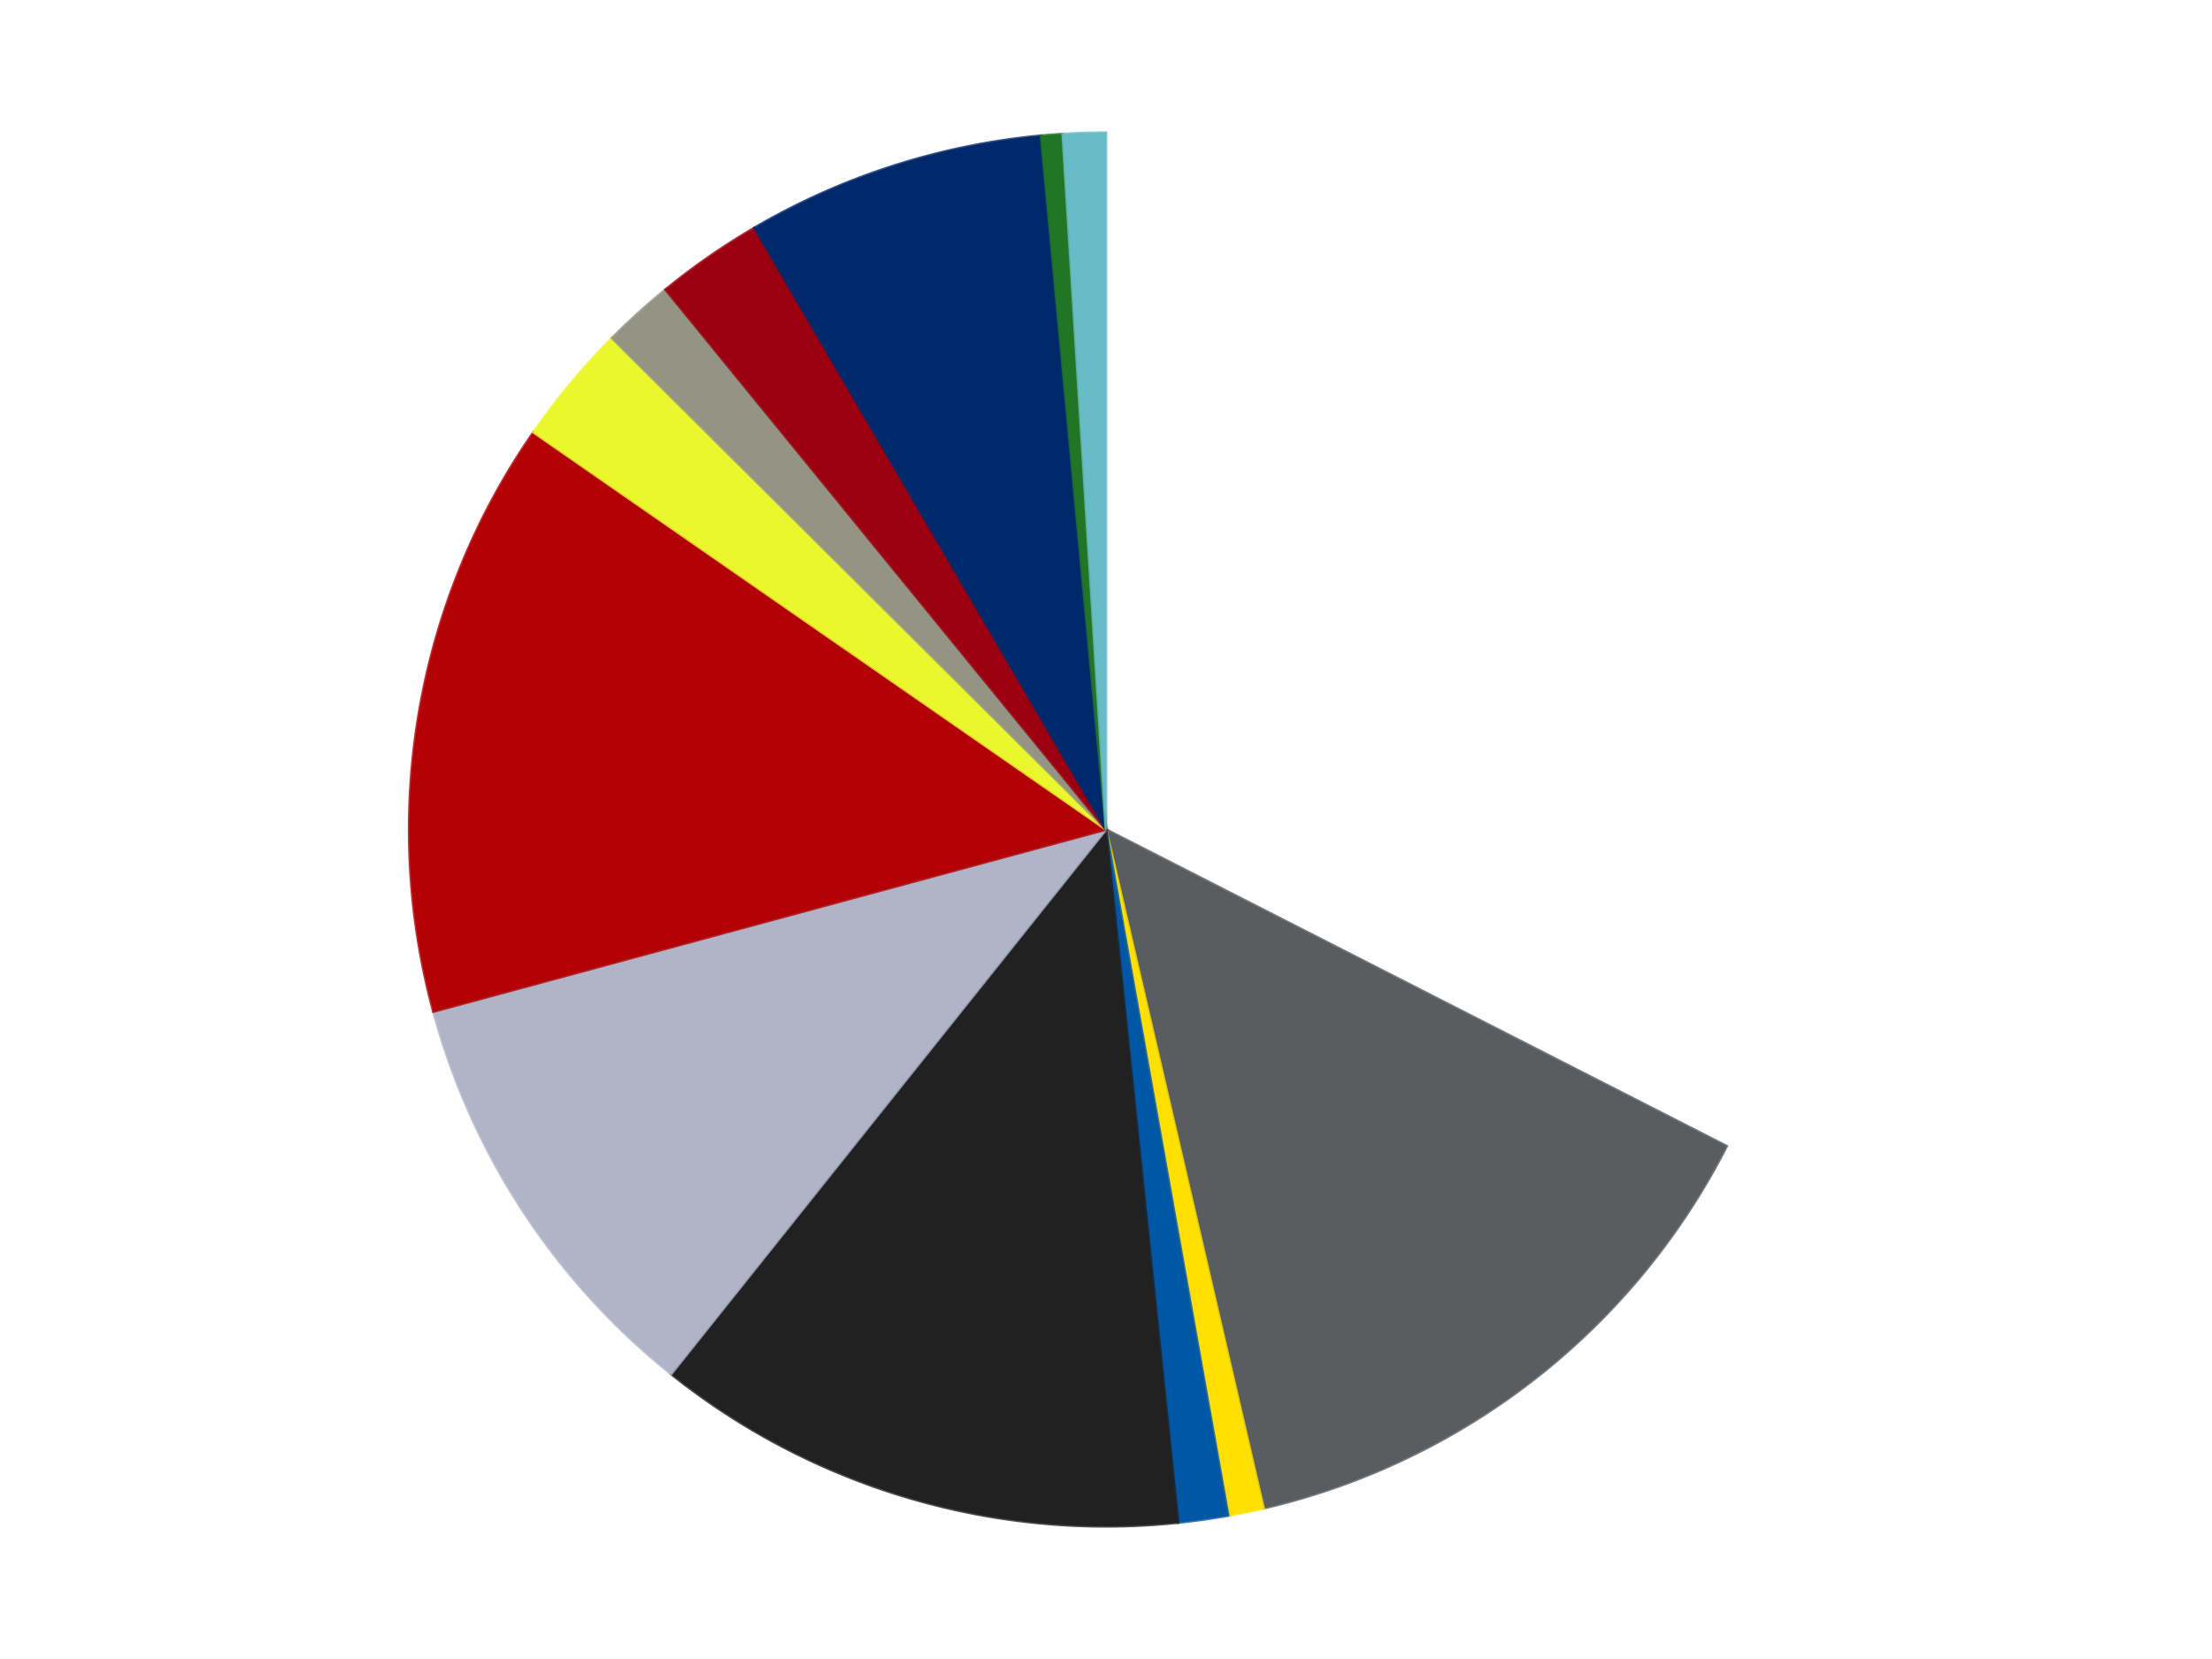 <?xml version='1.0' encoding='utf-8'?>
<svg xmlns="http://www.w3.org/2000/svg" xmlns:xlink="http://www.w3.org/1999/xlink" id="chart-048576f8-9c33-40bb-8af8-3176d10b6ce8" class="pygal-chart" viewBox="0 0 800 600"><!--Generated with pygal 3.0.4 (lxml) ©Kozea 2012-2016 on 2024-07-06--><!--http://pygal.org--><!--http://github.com/Kozea/pygal--><defs><style type="text/css">#chart-048576f8-9c33-40bb-8af8-3176d10b6ce8{-webkit-user-select:none;-webkit-font-smoothing:antialiased;font-family:Consolas,"Liberation Mono",Menlo,Courier,monospace}#chart-048576f8-9c33-40bb-8af8-3176d10b6ce8 .title{font-family:Consolas,"Liberation Mono",Menlo,Courier,monospace;font-size:16px}#chart-048576f8-9c33-40bb-8af8-3176d10b6ce8 .legends .legend text{font-family:Consolas,"Liberation Mono",Menlo,Courier,monospace;font-size:14px}#chart-048576f8-9c33-40bb-8af8-3176d10b6ce8 .axis text{font-family:Consolas,"Liberation Mono",Menlo,Courier,monospace;font-size:10px}#chart-048576f8-9c33-40bb-8af8-3176d10b6ce8 .axis text.major{font-family:Consolas,"Liberation Mono",Menlo,Courier,monospace;font-size:10px}#chart-048576f8-9c33-40bb-8af8-3176d10b6ce8 .text-overlay text.value{font-family:Consolas,"Liberation Mono",Menlo,Courier,monospace;font-size:16px}#chart-048576f8-9c33-40bb-8af8-3176d10b6ce8 .text-overlay text.label{font-family:Consolas,"Liberation Mono",Menlo,Courier,monospace;font-size:10px}#chart-048576f8-9c33-40bb-8af8-3176d10b6ce8 .tooltip{font-family:Consolas,"Liberation Mono",Menlo,Courier,monospace;font-size:14px}#chart-048576f8-9c33-40bb-8af8-3176d10b6ce8 text.no_data{font-family:Consolas,"Liberation Mono",Menlo,Courier,monospace;font-size:64px}
#chart-048576f8-9c33-40bb-8af8-3176d10b6ce8{background-color:transparent}#chart-048576f8-9c33-40bb-8af8-3176d10b6ce8 path,#chart-048576f8-9c33-40bb-8af8-3176d10b6ce8 line,#chart-048576f8-9c33-40bb-8af8-3176d10b6ce8 rect,#chart-048576f8-9c33-40bb-8af8-3176d10b6ce8 circle{-webkit-transition:150ms;-moz-transition:150ms;transition:150ms}#chart-048576f8-9c33-40bb-8af8-3176d10b6ce8 .graph &gt; .background{fill:transparent}#chart-048576f8-9c33-40bb-8af8-3176d10b6ce8 .plot &gt; .background{fill:transparent}#chart-048576f8-9c33-40bb-8af8-3176d10b6ce8 .graph{fill:rgba(0,0,0,.87)}#chart-048576f8-9c33-40bb-8af8-3176d10b6ce8 text.no_data{fill:rgba(0,0,0,1)}#chart-048576f8-9c33-40bb-8af8-3176d10b6ce8 .title{fill:rgba(0,0,0,1)}#chart-048576f8-9c33-40bb-8af8-3176d10b6ce8 .legends .legend text{fill:rgba(0,0,0,.87)}#chart-048576f8-9c33-40bb-8af8-3176d10b6ce8 .legends .legend:hover text{fill:rgba(0,0,0,1)}#chart-048576f8-9c33-40bb-8af8-3176d10b6ce8 .axis .line{stroke:rgba(0,0,0,1)}#chart-048576f8-9c33-40bb-8af8-3176d10b6ce8 .axis .guide.line{stroke:rgba(0,0,0,.54)}#chart-048576f8-9c33-40bb-8af8-3176d10b6ce8 .axis .major.line{stroke:rgba(0,0,0,.87)}#chart-048576f8-9c33-40bb-8af8-3176d10b6ce8 .axis text.major{fill:rgba(0,0,0,1)}#chart-048576f8-9c33-40bb-8af8-3176d10b6ce8 .axis.y .guides:hover .guide.line,#chart-048576f8-9c33-40bb-8af8-3176d10b6ce8 .line-graph .axis.x .guides:hover .guide.line,#chart-048576f8-9c33-40bb-8af8-3176d10b6ce8 .stackedline-graph .axis.x .guides:hover .guide.line,#chart-048576f8-9c33-40bb-8af8-3176d10b6ce8 .xy-graph .axis.x .guides:hover .guide.line{stroke:rgba(0,0,0,1)}#chart-048576f8-9c33-40bb-8af8-3176d10b6ce8 .axis .guides:hover text{fill:rgba(0,0,0,1)}#chart-048576f8-9c33-40bb-8af8-3176d10b6ce8 .reactive{fill-opacity:1.0;stroke-opacity:.8;stroke-width:1}#chart-048576f8-9c33-40bb-8af8-3176d10b6ce8 .ci{stroke:rgba(0,0,0,.87)}#chart-048576f8-9c33-40bb-8af8-3176d10b6ce8 .reactive.active,#chart-048576f8-9c33-40bb-8af8-3176d10b6ce8 .active .reactive{fill-opacity:0.6;stroke-opacity:.9;stroke-width:4}#chart-048576f8-9c33-40bb-8af8-3176d10b6ce8 .ci .reactive.active{stroke-width:1.5}#chart-048576f8-9c33-40bb-8af8-3176d10b6ce8 .series text{fill:rgba(0,0,0,1)}#chart-048576f8-9c33-40bb-8af8-3176d10b6ce8 .tooltip rect{fill:transparent;stroke:rgba(0,0,0,1);-webkit-transition:opacity 150ms;-moz-transition:opacity 150ms;transition:opacity 150ms}#chart-048576f8-9c33-40bb-8af8-3176d10b6ce8 .tooltip .label{fill:rgba(0,0,0,.87)}#chart-048576f8-9c33-40bb-8af8-3176d10b6ce8 .tooltip .label{fill:rgba(0,0,0,.87)}#chart-048576f8-9c33-40bb-8af8-3176d10b6ce8 .tooltip .legend{font-size:.8em;fill:rgba(0,0,0,.54)}#chart-048576f8-9c33-40bb-8af8-3176d10b6ce8 .tooltip .x_label{font-size:.6em;fill:rgba(0,0,0,1)}#chart-048576f8-9c33-40bb-8af8-3176d10b6ce8 .tooltip .xlink{font-size:.5em;text-decoration:underline}#chart-048576f8-9c33-40bb-8af8-3176d10b6ce8 .tooltip .value{font-size:1.5em}#chart-048576f8-9c33-40bb-8af8-3176d10b6ce8 .bound{font-size:.5em}#chart-048576f8-9c33-40bb-8af8-3176d10b6ce8 .max-value{font-size:.75em;fill:rgba(0,0,0,.54)}#chart-048576f8-9c33-40bb-8af8-3176d10b6ce8 .map-element{fill:transparent;stroke:rgba(0,0,0,.54) !important}#chart-048576f8-9c33-40bb-8af8-3176d10b6ce8 .map-element .reactive{fill-opacity:inherit;stroke-opacity:inherit}#chart-048576f8-9c33-40bb-8af8-3176d10b6ce8 .color-0,#chart-048576f8-9c33-40bb-8af8-3176d10b6ce8 .color-0 a:visited{stroke:#F44336;fill:#F44336}#chart-048576f8-9c33-40bb-8af8-3176d10b6ce8 .color-1,#chart-048576f8-9c33-40bb-8af8-3176d10b6ce8 .color-1 a:visited{stroke:#3F51B5;fill:#3F51B5}#chart-048576f8-9c33-40bb-8af8-3176d10b6ce8 .color-2,#chart-048576f8-9c33-40bb-8af8-3176d10b6ce8 .color-2 a:visited{stroke:#009688;fill:#009688}#chart-048576f8-9c33-40bb-8af8-3176d10b6ce8 .color-3,#chart-048576f8-9c33-40bb-8af8-3176d10b6ce8 .color-3 a:visited{stroke:#FFC107;fill:#FFC107}#chart-048576f8-9c33-40bb-8af8-3176d10b6ce8 .color-4,#chart-048576f8-9c33-40bb-8af8-3176d10b6ce8 .color-4 a:visited{stroke:#FF5722;fill:#FF5722}#chart-048576f8-9c33-40bb-8af8-3176d10b6ce8 .color-5,#chart-048576f8-9c33-40bb-8af8-3176d10b6ce8 .color-5 a:visited{stroke:#9C27B0;fill:#9C27B0}#chart-048576f8-9c33-40bb-8af8-3176d10b6ce8 .color-6,#chart-048576f8-9c33-40bb-8af8-3176d10b6ce8 .color-6 a:visited{stroke:#03A9F4;fill:#03A9F4}#chart-048576f8-9c33-40bb-8af8-3176d10b6ce8 .color-7,#chart-048576f8-9c33-40bb-8af8-3176d10b6ce8 .color-7 a:visited{stroke:#8BC34A;fill:#8BC34A}#chart-048576f8-9c33-40bb-8af8-3176d10b6ce8 .color-8,#chart-048576f8-9c33-40bb-8af8-3176d10b6ce8 .color-8 a:visited{stroke:#FF9800;fill:#FF9800}#chart-048576f8-9c33-40bb-8af8-3176d10b6ce8 .color-9,#chart-048576f8-9c33-40bb-8af8-3176d10b6ce8 .color-9 a:visited{stroke:#E91E63;fill:#E91E63}#chart-048576f8-9c33-40bb-8af8-3176d10b6ce8 .color-10,#chart-048576f8-9c33-40bb-8af8-3176d10b6ce8 .color-10 a:visited{stroke:#2196F3;fill:#2196F3}#chart-048576f8-9c33-40bb-8af8-3176d10b6ce8 .color-11,#chart-048576f8-9c33-40bb-8af8-3176d10b6ce8 .color-11 a:visited{stroke:#4CAF50;fill:#4CAF50}#chart-048576f8-9c33-40bb-8af8-3176d10b6ce8 .color-12,#chart-048576f8-9c33-40bb-8af8-3176d10b6ce8 .color-12 a:visited{stroke:#FFEB3B;fill:#FFEB3B}#chart-048576f8-9c33-40bb-8af8-3176d10b6ce8 .text-overlay .color-0 text{fill:black}#chart-048576f8-9c33-40bb-8af8-3176d10b6ce8 .text-overlay .color-1 text{fill:black}#chart-048576f8-9c33-40bb-8af8-3176d10b6ce8 .text-overlay .color-2 text{fill:black}#chart-048576f8-9c33-40bb-8af8-3176d10b6ce8 .text-overlay .color-3 text{fill:black}#chart-048576f8-9c33-40bb-8af8-3176d10b6ce8 .text-overlay .color-4 text{fill:black}#chart-048576f8-9c33-40bb-8af8-3176d10b6ce8 .text-overlay .color-5 text{fill:black}#chart-048576f8-9c33-40bb-8af8-3176d10b6ce8 .text-overlay .color-6 text{fill:black}#chart-048576f8-9c33-40bb-8af8-3176d10b6ce8 .text-overlay .color-7 text{fill:black}#chart-048576f8-9c33-40bb-8af8-3176d10b6ce8 .text-overlay .color-8 text{fill:black}#chart-048576f8-9c33-40bb-8af8-3176d10b6ce8 .text-overlay .color-9 text{fill:black}#chart-048576f8-9c33-40bb-8af8-3176d10b6ce8 .text-overlay .color-10 text{fill:black}#chart-048576f8-9c33-40bb-8af8-3176d10b6ce8 .text-overlay .color-11 text{fill:black}#chart-048576f8-9c33-40bb-8af8-3176d10b6ce8 .text-overlay .color-12 text{fill:black}
#chart-048576f8-9c33-40bb-8af8-3176d10b6ce8 text.no_data{text-anchor:middle}#chart-048576f8-9c33-40bb-8af8-3176d10b6ce8 .guide.line{fill:none}#chart-048576f8-9c33-40bb-8af8-3176d10b6ce8 .centered{text-anchor:middle}#chart-048576f8-9c33-40bb-8af8-3176d10b6ce8 .title{text-anchor:middle}#chart-048576f8-9c33-40bb-8af8-3176d10b6ce8 .legends .legend text{fill-opacity:1}#chart-048576f8-9c33-40bb-8af8-3176d10b6ce8 .axis.x text{text-anchor:middle}#chart-048576f8-9c33-40bb-8af8-3176d10b6ce8 .axis.x:not(.web) text[transform]{text-anchor:start}#chart-048576f8-9c33-40bb-8af8-3176d10b6ce8 .axis.x:not(.web) text[transform].backwards{text-anchor:end}#chart-048576f8-9c33-40bb-8af8-3176d10b6ce8 .axis.y text{text-anchor:end}#chart-048576f8-9c33-40bb-8af8-3176d10b6ce8 .axis.y text[transform].backwards{text-anchor:start}#chart-048576f8-9c33-40bb-8af8-3176d10b6ce8 .axis.y2 text{text-anchor:start}#chart-048576f8-9c33-40bb-8af8-3176d10b6ce8 .axis.y2 text[transform].backwards{text-anchor:end}#chart-048576f8-9c33-40bb-8af8-3176d10b6ce8 .axis .guide.line{stroke-dasharray:4,4;stroke:black}#chart-048576f8-9c33-40bb-8af8-3176d10b6ce8 .axis .major.guide.line{stroke-dasharray:6,6;stroke:black}#chart-048576f8-9c33-40bb-8af8-3176d10b6ce8 .horizontal .axis.y .guide.line,#chart-048576f8-9c33-40bb-8af8-3176d10b6ce8 .horizontal .axis.y2 .guide.line,#chart-048576f8-9c33-40bb-8af8-3176d10b6ce8 .vertical .axis.x .guide.line{opacity:0}#chart-048576f8-9c33-40bb-8af8-3176d10b6ce8 .horizontal .axis.always_show .guide.line,#chart-048576f8-9c33-40bb-8af8-3176d10b6ce8 .vertical .axis.always_show .guide.line{opacity:1 !important}#chart-048576f8-9c33-40bb-8af8-3176d10b6ce8 .axis.y .guides:hover .guide.line,#chart-048576f8-9c33-40bb-8af8-3176d10b6ce8 .axis.y2 .guides:hover .guide.line,#chart-048576f8-9c33-40bb-8af8-3176d10b6ce8 .axis.x .guides:hover .guide.line{opacity:1}#chart-048576f8-9c33-40bb-8af8-3176d10b6ce8 .axis .guides:hover text{opacity:1}#chart-048576f8-9c33-40bb-8af8-3176d10b6ce8 .nofill{fill:none}#chart-048576f8-9c33-40bb-8af8-3176d10b6ce8 .subtle-fill{fill-opacity:.2}#chart-048576f8-9c33-40bb-8af8-3176d10b6ce8 .dot{stroke-width:1px;fill-opacity:1;stroke-opacity:1}#chart-048576f8-9c33-40bb-8af8-3176d10b6ce8 .dot.active{stroke-width:5px}#chart-048576f8-9c33-40bb-8af8-3176d10b6ce8 .dot.negative{fill:transparent}#chart-048576f8-9c33-40bb-8af8-3176d10b6ce8 text,#chart-048576f8-9c33-40bb-8af8-3176d10b6ce8 tspan{stroke:none !important}#chart-048576f8-9c33-40bb-8af8-3176d10b6ce8 .series text.active{opacity:1}#chart-048576f8-9c33-40bb-8af8-3176d10b6ce8 .tooltip rect{fill-opacity:.95;stroke-width:.5}#chart-048576f8-9c33-40bb-8af8-3176d10b6ce8 .tooltip text{fill-opacity:1}#chart-048576f8-9c33-40bb-8af8-3176d10b6ce8 .showable{visibility:hidden}#chart-048576f8-9c33-40bb-8af8-3176d10b6ce8 .showable.shown{visibility:visible}#chart-048576f8-9c33-40bb-8af8-3176d10b6ce8 .gauge-background{fill:rgba(229,229,229,1);stroke:none}#chart-048576f8-9c33-40bb-8af8-3176d10b6ce8 .bg-lines{stroke:transparent;stroke-width:2px}</style><script type="text/javascript">window.pygal = window.pygal || {};window.pygal.config = window.pygal.config || {};window.pygal.config['048576f8-9c33-40bb-8af8-3176d10b6ce8'] = {"allow_interruptions": false, "box_mode": "extremes", "classes": ["pygal-chart"], "css": ["file://style.css", "file://graph.css"], "defs": [], "disable_xml_declaration": false, "dots_size": 2.5, "dynamic_print_values": false, "explicit_size": false, "fill": false, "force_uri_protocol": "https", "formatter": null, "half_pie": false, "height": 600, "include_x_axis": false, "inner_radius": 0, "interpolate": null, "interpolation_parameters": {}, "interpolation_precision": 250, "inverse_y_axis": false, "js": ["//kozea.github.io/pygal.js/2.0.x/pygal-tooltips.min.js"], "legend_at_bottom": false, "legend_at_bottom_columns": null, "legend_box_size": 12, "logarithmic": false, "margin": 20, "margin_bottom": null, "margin_left": null, "margin_right": null, "margin_top": null, "max_scale": 16, "min_scale": 4, "missing_value_fill_truncation": "x", "no_data_text": "No data", "no_prefix": false, "order_min": null, "pretty_print": false, "print_labels": false, "print_values": false, "print_values_position": "center", "print_zeroes": true, "range": null, "rounded_bars": null, "secondary_range": null, "show_dots": true, "show_legend": false, "show_minor_x_labels": true, "show_minor_y_labels": true, "show_only_major_dots": false, "show_x_guides": false, "show_x_labels": true, "show_y_guides": true, "show_y_labels": true, "spacing": 10, "stack_from_top": false, "strict": false, "stroke": true, "stroke_style": null, "style": {"background": "transparent", "ci_colors": [], "colors": ["#F44336", "#3F51B5", "#009688", "#FFC107", "#FF5722", "#9C27B0", "#03A9F4", "#8BC34A", "#FF9800", "#E91E63", "#2196F3", "#4CAF50", "#FFEB3B", "#673AB7", "#00BCD4", "#CDDC39", "#9E9E9E", "#607D8B"], "dot_opacity": "1", "font_family": "Consolas, \"Liberation Mono\", Menlo, Courier, monospace", "foreground": "rgba(0, 0, 0, .87)", "foreground_strong": "rgba(0, 0, 0, 1)", "foreground_subtle": "rgba(0, 0, 0, .54)", "guide_stroke_color": "black", "guide_stroke_dasharray": "4,4", "label_font_family": "Consolas, \"Liberation Mono\", Menlo, Courier, monospace", "label_font_size": 10, "legend_font_family": "Consolas, \"Liberation Mono\", Menlo, Courier, monospace", "legend_font_size": 14, "major_guide_stroke_color": "black", "major_guide_stroke_dasharray": "6,6", "major_label_font_family": "Consolas, \"Liberation Mono\", Menlo, Courier, monospace", "major_label_font_size": 10, "no_data_font_family": "Consolas, \"Liberation Mono\", Menlo, Courier, monospace", "no_data_font_size": 64, "opacity": "1.0", "opacity_hover": "0.6", "plot_background": "transparent", "stroke_opacity": ".8", "stroke_opacity_hover": ".9", "stroke_width": "1", "stroke_width_hover": "4", "title_font_family": "Consolas, \"Liberation Mono\", Menlo, Courier, monospace", "title_font_size": 16, "tooltip_font_family": "Consolas, \"Liberation Mono\", Menlo, Courier, monospace", "tooltip_font_size": 14, "transition": "150ms", "value_background": "rgba(229, 229, 229, 1)", "value_colors": [], "value_font_family": "Consolas, \"Liberation Mono\", Menlo, Courier, monospace", "value_font_size": 16, "value_label_font_family": "Consolas, \"Liberation Mono\", Menlo, Courier, monospace", "value_label_font_size": 10}, "title": null, "tooltip_border_radius": 0, "tooltip_fancy_mode": true, "truncate_label": null, "truncate_legend": null, "width": 800, "x_label_rotation": 0, "x_labels": null, "x_labels_major": null, "x_labels_major_count": null, "x_labels_major_every": null, "x_title": null, "xrange": null, "y_label_rotation": 0, "y_labels": null, "y_labels_major": null, "y_labels_major_count": null, "y_labels_major_every": null, "y_title": null, "zero": 0, "legends": ["White", "Dark Bluish Gray", "Yellow", "Blue", "Black", "Light Bluish Gray", "Red", "Trans-Yellow", "Trans-Black", "Trans-Red", "Trans-Dark Blue", "Trans-Green", "Trans-Light Blue"]}</script><script type="text/javascript" xlink:href="https://kozea.github.io/pygal.js/2.0.x/pygal-tooltips.min.js"/></defs><title>Pygal</title><g class="graph pie-graph vertical"><rect x="0" y="0" width="800" height="600" class="background"/><g transform="translate(20, 20)" class="plot"><rect x="0" y="0" width="760" height="560" class="background"/><g class="series serie-0 color-0"><g class="slices"><g class="slice" style="fill: #FFFFFF; stroke: #FFFFFF"><path d="M380 28 A252 252 0 0 1 604.474 394.522 L380 280 A0 0 0 0 0 380 280 z" class="slice reactive tooltip-trigger"/><desc class="value">197</desc><desc class="x centered">487.4497219659921</desc><desc class="y centered">214.19303038863598</desc></g></g></g><g class="series serie-1 color-1"><g class="slices"><g class="slice" style="fill: #595D60; stroke: #595D60"><path d="M604.474 394.522 A252 252 0 0 1 436.985 525.473 L380 280 A0 0 0 0 0 380 280 z" class="slice reactive tooltip-trigger"/><desc class="value">84</desc><desc class="x centered">457.60765662686146</desc><desc class="y centered">379.26253892021487</desc></g></g></g><g class="series serie-2 color-2"><g class="slices"><g class="slice" style="fill: #FFE001; stroke: #FFE001"><path d="M436.985 525.473 A252 252 0 0 1 424.188 528.096 L380 280 A0 0 0 0 0 380 280 z" class="slice reactive tooltip-trigger"/><desc class="value">5</desc><desc class="x centered">405.3016911798206</desc><desc class="y centered">403.43348177638427</desc></g></g></g><g class="series serie-3 color-3"><g class="slices"><g class="slice" style="fill: #0057A6; stroke: #0057A6"><path d="M424.188 528.096 A252 252 0 0 1 406.081 530.647 L380 280 A0 0 0 0 0 380 280 z" class="slice reactive tooltip-trigger"/><desc class="value">7</desc><desc class="x centered">397.5789327069343</desc><desc class="y centered">404.76770866247836</desc></g></g></g><g class="series serie-4 color-4"><g class="slices"><g class="slice" style="fill: #212121; stroke: #212121"><path d="M406.081 530.647 A252 252 0 0 1 222.735 476.905 L380 280 A0 0 0 0 0 380 280 z" class="slice reactive tooltip-trigger"/><desc class="value">75</desc><desc class="x centered">344.5586784276655</desc><desc class="y centered">400.91283110243666</desc></g></g></g><g class="series serie-5 color-5"><g class="slices"><g class="slice" style="fill: #AFB5C7; stroke: #AFB5C7"><path d="M222.735 476.905 A252 252 0 0 1 136.757 345.853 L380 280 A0 0 0 0 0 380 280 z" class="slice reactive tooltip-trigger"/><desc class="value">61</desc><desc class="x centered">274.64884105855253</desc><desc class="y centered">349.11680916892703</desc></g></g></g><g class="series serie-6 color-6"><g class="slices"><g class="slice" style="fill: #B30006; stroke: #B30006"><path d="M136.757 345.853 A252 252 0 0 1 172.951 136.352 L380 280 A0 0 0 0 0 380 280 z" class="slice reactive tooltip-trigger"/><desc class="value">84</desc><desc class="x centered">255.83934607362616</desc><desc class="y centered">258.5493119789778</desc></g></g></g><g class="series serie-7 color-7"><g class="slices"><g class="slice" style="fill: #EBF72D; stroke: #EBF72D"><path d="M172.951 136.352 A252 252 0 0 1 201.348 102.272 L380 280 A0 0 0 0 0 380 280 z" class="slice reactive tooltip-trigger"/><desc class="value">17</desc><desc class="x centered">283.1990635597832</desc><desc class="y centered">199.34283228195335</desc></g></g></g><g class="series serie-8 color-8"><g class="slices"><g class="slice" style="fill: #939484; stroke: #939484"><path d="M201.348 102.272 A252 252 0 0 1 220.702 84.736 L380 280 A0 0 0 0 0 380 280 z" class="slice reactive tooltip-trigger"/><desc class="value">10</desc><desc class="x centered">295.39869752078886</desc><desc class="y centered">186.6264511822485</desc></g></g></g><g class="series serie-9 color-9"><g class="slices"><g class="slice" style="fill: #9C0010; stroke: #9C0010"><path d="M220.702 84.736 A252 252 0 0 1 252.87 62.418 L380 280 A0 0 0 0 0 380 280 z" class="slice reactive tooltip-trigger"/><desc class="value">15</desc><desc class="x centered">308.17593546506333</desc><desc class="y centered">176.47558860982957</desc></g></g></g><g class="series serie-10 color-10"><g class="slices"><g class="slice" style="fill: #00296B; stroke: #00296B"><path d="M252.87 62.418 A252 252 0 0 1 356.519 29.096 L380 280 A0 0 0 0 0 380 280 z" class="slice reactive tooltip-trigger"/><desc class="value">42</desc><desc class="x centered">341.4367859219261</desc><desc class="y centered">160.04634845087605</desc></g></g></g><g class="series serie-11 color-11"><g class="slices"><g class="slice" style="fill: #217625; stroke: #217625"><path d="M356.519 29.096 A252 252 0 0 1 364.333 28.487 L380 280 A0 0 0 0 0 380 280 z" class="slice reactive tooltip-trigger"/><desc class="value">3</desc><desc class="x centered">370.21183524158516</desc><desc class="y centered">154.38076647797072</desc></g></g></g><g class="series serie-12 color-12"><g class="slices"><g class="slice" style="fill: #68BCC5; stroke: #68BCC5"><path d="M364.333 28.487 A252 252 0 0 1 380 28 L380 280 A0 0 0 0 0 380 280 z" class="slice reactive tooltip-trigger"/><desc class="value">6</desc><desc class="x centered">376.0814173540005</desc><desc class="y centered">154.0609484312095</desc></g></g></g></g><g class="titles"/><g transform="translate(20, 20)" class="plot overlay"><g class="series serie-0 color-0"/><g class="series serie-1 color-1"/><g class="series serie-2 color-2"/><g class="series serie-3 color-3"/><g class="series serie-4 color-4"/><g class="series serie-5 color-5"/><g class="series serie-6 color-6"/><g class="series serie-7 color-7"/><g class="series serie-8 color-8"/><g class="series serie-9 color-9"/><g class="series serie-10 color-10"/><g class="series serie-11 color-11"/><g class="series serie-12 color-12"/></g><g transform="translate(20, 20)" class="plot text-overlay"><g class="series serie-0 color-0"/><g class="series serie-1 color-1"/><g class="series serie-2 color-2"/><g class="series serie-3 color-3"/><g class="series serie-4 color-4"/><g class="series serie-5 color-5"/><g class="series serie-6 color-6"/><g class="series serie-7 color-7"/><g class="series serie-8 color-8"/><g class="series serie-9 color-9"/><g class="series serie-10 color-10"/><g class="series serie-11 color-11"/><g class="series serie-12 color-12"/></g><g transform="translate(20, 20)" class="plot tooltip-overlay"><g transform="translate(0 0)" style="opacity: 0" class="tooltip"><rect rx="0" ry="0" width="0" height="0" class="tooltip-box"/><g class="text"/></g></g></g></svg>